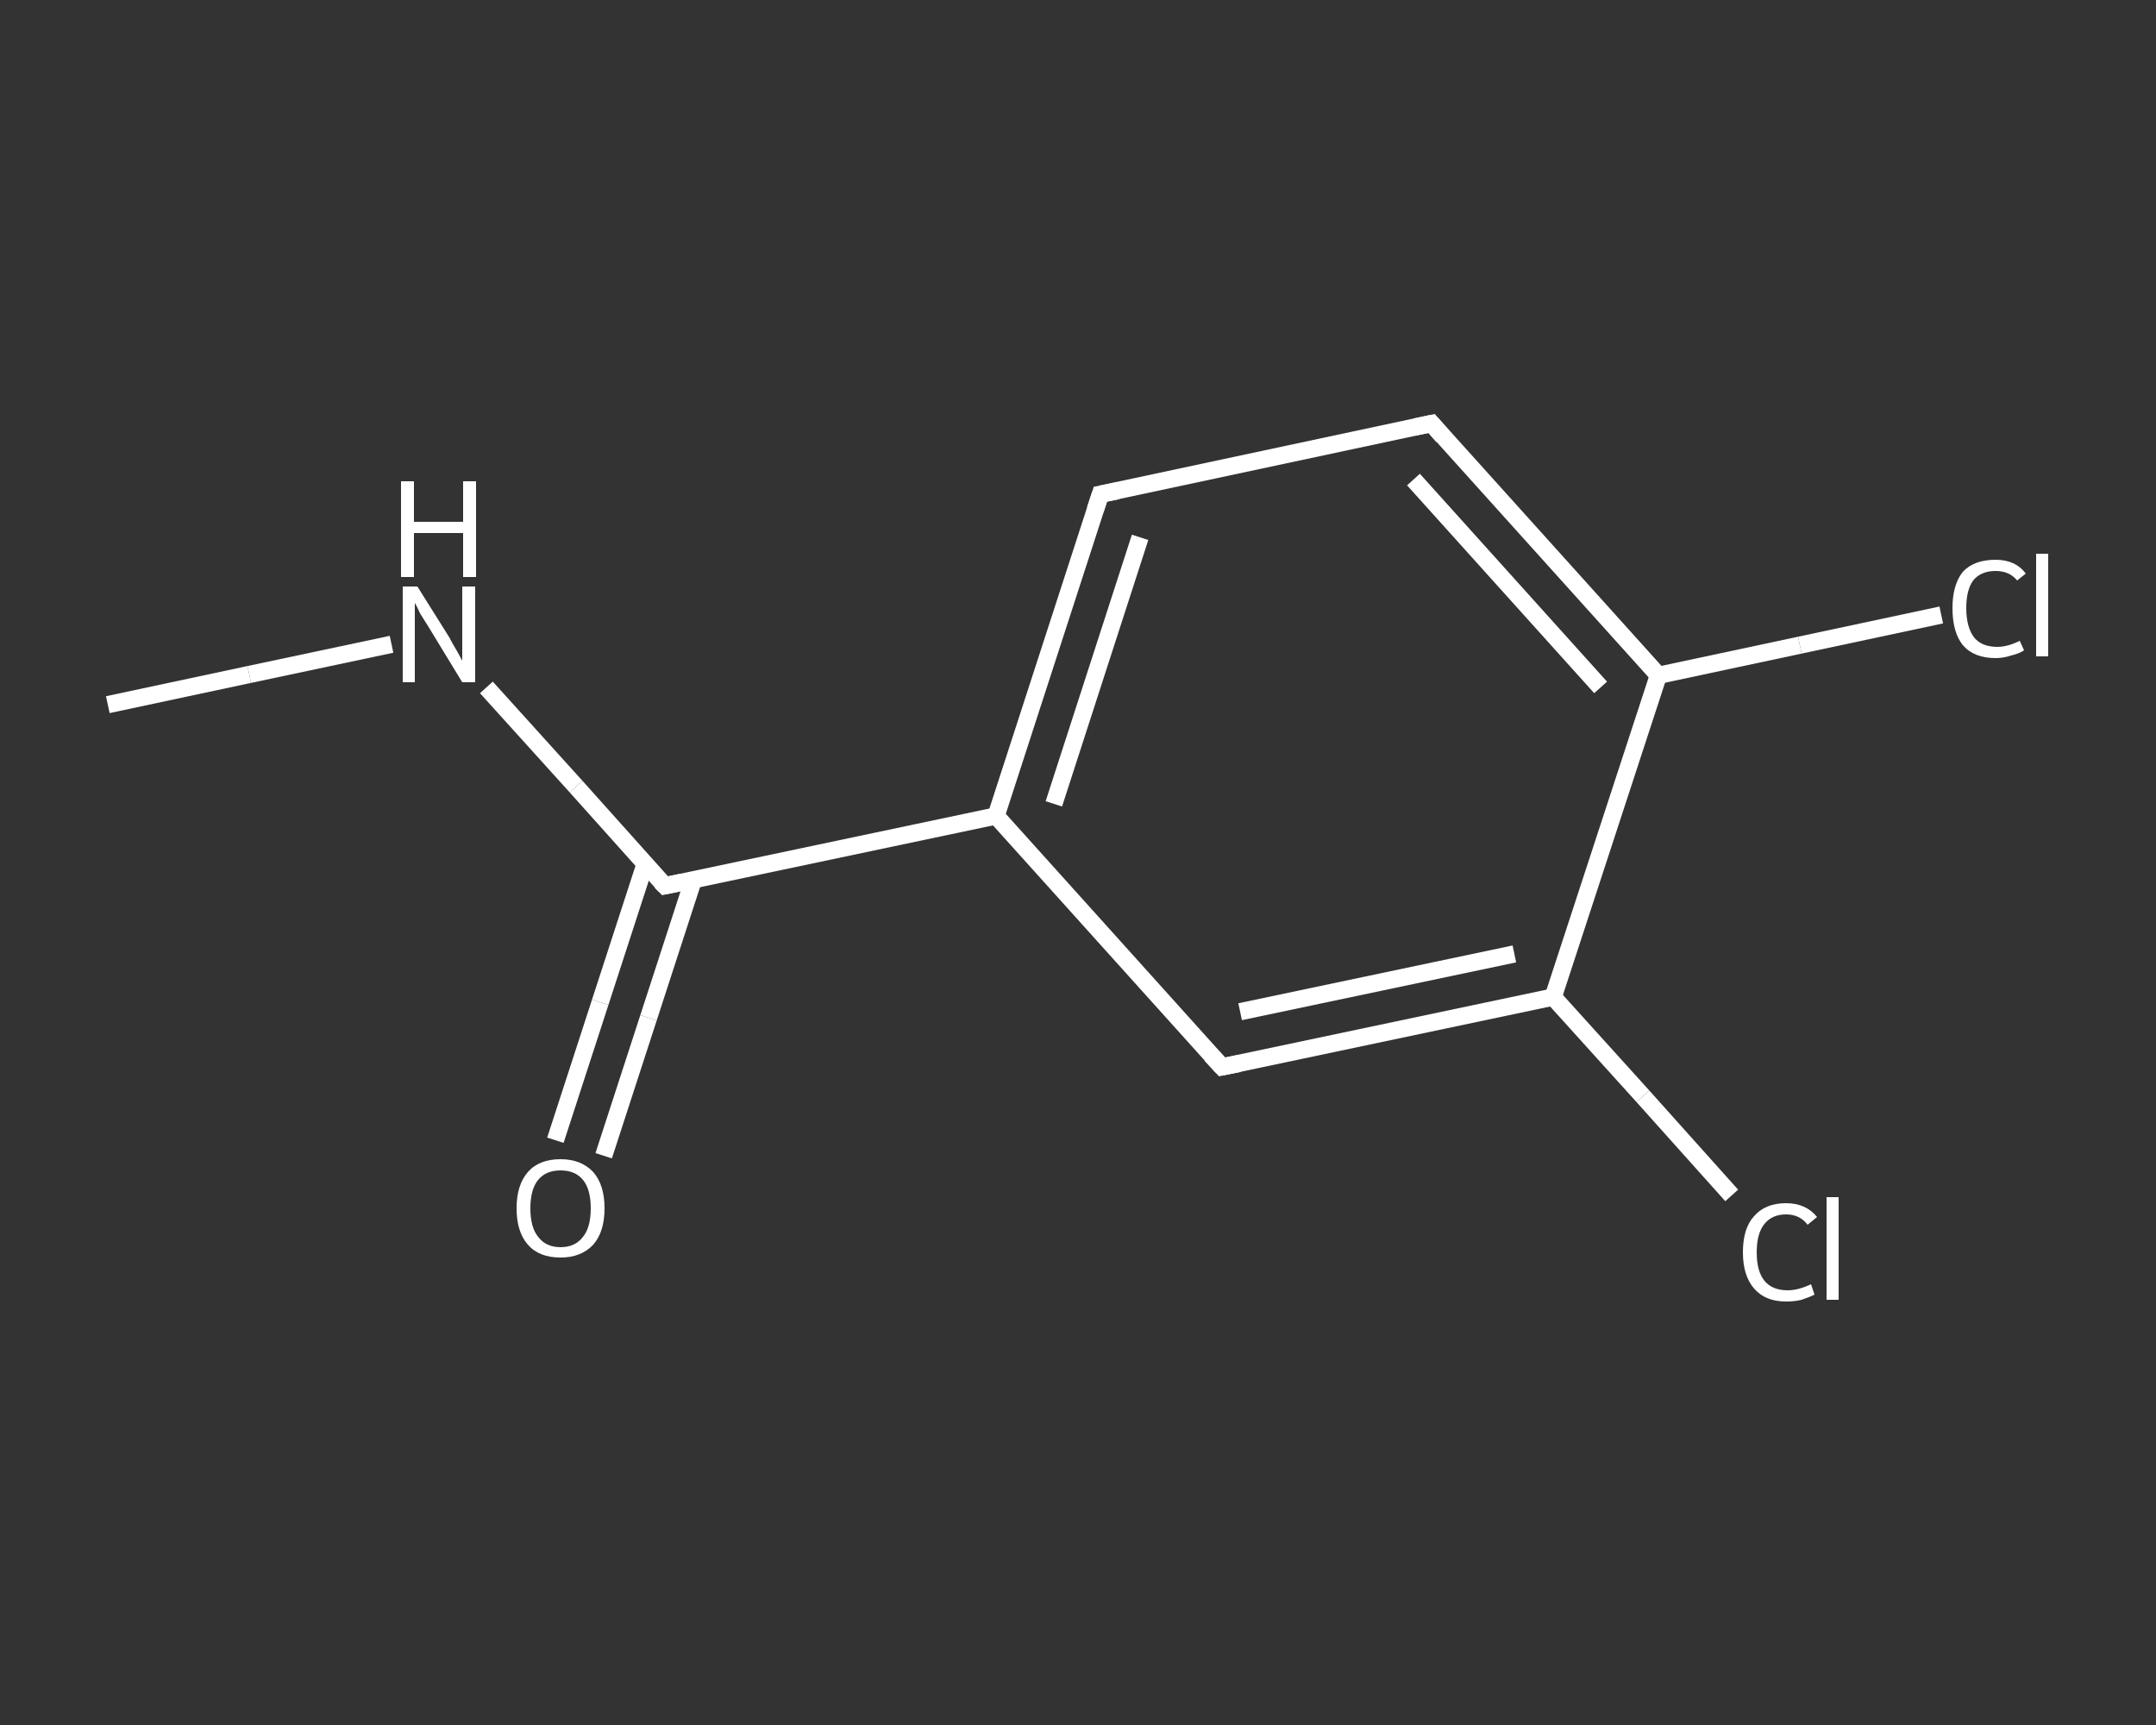 <?xml version='1.0' encoding='iso-8859-1'?>
<svg version='1.1' baseProfile='full'
              xmlns='http://www.w3.org/2000/svg'
                      xmlns:rdkit='http://www.rdkit.org/xml'
                      xmlns:xlink='http://www.w3.org/1999/xlink'
                  xml:space='preserve'
width='250px' height='200px' viewBox='0 0 250 200'>
<rect x="0" y="0" width="250" height="200" fill="#333333" stroke="none"/>
<!-- END OF HEADER -->
<rect style='opacity:1.0;fill:transparent;stroke:none' width='250.0' height='200.0' x='0.0' y='0.0'> </rect>
<path class='bond-0 atom-0 atom-1' d='M 12.5,81.7 L 28.9,78.2' style='fill:none;fill-rule:evenodd;stroke:#FFFFFF;stroke-width:2.0px;stroke-linecap:butt;stroke-linejoin:miter;stroke-opacity:1' />
<path class='bond-0 atom-0 atom-1' d='M 28.9,78.2 L 45.4,74.7' style='fill:none;fill-rule:evenodd;stroke:#FFFFFF;stroke-width:2.0px;stroke-linecap:butt;stroke-linejoin:miter;stroke-opacity:1' />
<path class='bond-1 atom-1 atom-2' d='M 56.4,79.7 L 66.8,91.2' style='fill:none;fill-rule:evenodd;stroke:#FFFFFF;stroke-width:2.0px;stroke-linecap:butt;stroke-linejoin:miter;stroke-opacity:1' />
<path class='bond-1 atom-1 atom-2' d='M 66.8,91.2 L 77.1,102.7' style='fill:none;fill-rule:evenodd;stroke:#FFFFFF;stroke-width:2.0px;stroke-linecap:butt;stroke-linejoin:miter;stroke-opacity:1' />
<path class='bond-2 atom-2 atom-3' d='M 74.8,100.2 L 69.6,116.2' style='fill:none;fill-rule:evenodd;stroke:#FFFFFF;stroke-width:2.0px;stroke-linecap:butt;stroke-linejoin:miter;stroke-opacity:1' />
<path class='bond-2 atom-2 atom-3' d='M 69.6,116.2 L 64.4,132.2' style='fill:none;fill-rule:evenodd;stroke:#FFFFFF;stroke-width:2.0px;stroke-linecap:butt;stroke-linejoin:miter;stroke-opacity:1' />
<path class='bond-2 atom-2 atom-3' d='M 80.4,102.0 L 75.2,118.0' style='fill:none;fill-rule:evenodd;stroke:#FFFFFF;stroke-width:2.0px;stroke-linecap:butt;stroke-linejoin:miter;stroke-opacity:1' />
<path class='bond-2 atom-2 atom-3' d='M 75.2,118.0 L 70.0,134.0' style='fill:none;fill-rule:evenodd;stroke:#FFFFFF;stroke-width:2.0px;stroke-linecap:butt;stroke-linejoin:miter;stroke-opacity:1' />
<path class='bond-3 atom-2 atom-4' d='M 77.1,102.7 L 115.5,94.6' style='fill:none;fill-rule:evenodd;stroke:#FFFFFF;stroke-width:2.0px;stroke-linecap:butt;stroke-linejoin:miter;stroke-opacity:1' />
<path class='bond-4 atom-4 atom-5' d='M 115.5,94.6 L 127.6,57.3' style='fill:none;fill-rule:evenodd;stroke:#FFFFFF;stroke-width:2.0px;stroke-linecap:butt;stroke-linejoin:miter;stroke-opacity:1' />
<path class='bond-4 atom-4 atom-5' d='M 122.2,93.2 L 132.2,62.3' style='fill:none;fill-rule:evenodd;stroke:#FFFFFF;stroke-width:2.0px;stroke-linecap:butt;stroke-linejoin:miter;stroke-opacity:1' />
<path class='bond-5 atom-5 atom-6' d='M 127.6,57.3 L 166.0,49.1' style='fill:none;fill-rule:evenodd;stroke:#FFFFFF;stroke-width:2.0px;stroke-linecap:butt;stroke-linejoin:miter;stroke-opacity:1' />
<path class='bond-6 atom-6 atom-7' d='M 166.0,49.1 L 192.3,78.3' style='fill:none;fill-rule:evenodd;stroke:#FFFFFF;stroke-width:2.0px;stroke-linecap:butt;stroke-linejoin:miter;stroke-opacity:1' />
<path class='bond-6 atom-6 atom-7' d='M 163.9,55.6 L 185.6,79.7' style='fill:none;fill-rule:evenodd;stroke:#FFFFFF;stroke-width:2.0px;stroke-linecap:butt;stroke-linejoin:miter;stroke-opacity:1' />
<path class='bond-7 atom-7 atom-8' d='M 192.3,78.3 L 208.7,74.8' style='fill:none;fill-rule:evenodd;stroke:#FFFFFF;stroke-width:2.0px;stroke-linecap:butt;stroke-linejoin:miter;stroke-opacity:1' />
<path class='bond-7 atom-7 atom-8' d='M 208.7,74.8 L 225.1,71.3' style='fill:none;fill-rule:evenodd;stroke:#FFFFFF;stroke-width:2.0px;stroke-linecap:butt;stroke-linejoin:miter;stroke-opacity:1' />
<path class='bond-8 atom-7 atom-9' d='M 192.3,78.3 L 180.1,115.6' style='fill:none;fill-rule:evenodd;stroke:#FFFFFF;stroke-width:2.0px;stroke-linecap:butt;stroke-linejoin:miter;stroke-opacity:1' />
<path class='bond-9 atom-9 atom-10' d='M 180.1,115.6 L 190.5,127.1' style='fill:none;fill-rule:evenodd;stroke:#FFFFFF;stroke-width:2.0px;stroke-linecap:butt;stroke-linejoin:miter;stroke-opacity:1' />
<path class='bond-9 atom-9 atom-10' d='M 190.5,127.1 L 200.8,138.6' style='fill:none;fill-rule:evenodd;stroke:#FFFFFF;stroke-width:2.0px;stroke-linecap:butt;stroke-linejoin:miter;stroke-opacity:1' />
<path class='bond-10 atom-9 atom-11' d='M 180.1,115.6 L 141.7,123.7' style='fill:none;fill-rule:evenodd;stroke:#FFFFFF;stroke-width:2.0px;stroke-linecap:butt;stroke-linejoin:miter;stroke-opacity:1' />
<path class='bond-10 atom-9 atom-11' d='M 175.6,110.6 L 143.8,117.3' style='fill:none;fill-rule:evenodd;stroke:#FFFFFF;stroke-width:2.0px;stroke-linecap:butt;stroke-linejoin:miter;stroke-opacity:1' />
<path class='bond-11 atom-11 atom-4' d='M 141.7,123.7 L 115.5,94.6' style='fill:none;fill-rule:evenodd;stroke:#FFFFFF;stroke-width:2.0px;stroke-linecap:butt;stroke-linejoin:miter;stroke-opacity:1' />
<path d='M 76.6,102.2 L 77.1,102.7 L 79.0,102.3' style='fill:none;stroke:#FFFFFF;stroke-width:2.0px;stroke-linecap:butt;stroke-linejoin:miter;stroke-opacity:1;' />
<path d='M 127.0,59.1 L 127.6,57.3 L 129.6,56.9' style='fill:none;stroke:#FFFFFF;stroke-width:2.0px;stroke-linecap:butt;stroke-linejoin:miter;stroke-opacity:1;' />
<path d='M 164.1,49.5 L 166.0,49.1 L 167.3,50.6' style='fill:none;stroke:#FFFFFF;stroke-width:2.0px;stroke-linecap:butt;stroke-linejoin:miter;stroke-opacity:1;' />
<path d='M 143.7,123.3 L 141.7,123.7 L 140.4,122.3' style='fill:none;stroke:#FFFFFF;stroke-width:2.0px;stroke-linecap:butt;stroke-linejoin:miter;stroke-opacity:1;' />
<path class='atom-1' d='M 48.4 68.0
L 52.1 73.9
Q 52.4 74.5, 53.0 75.5
Q 53.6 76.6, 53.6 76.6
L 53.6 68.0
L 55.1 68.0
L 55.1 79.1
L 53.6 79.1
L 49.7 72.7
Q 49.2 71.9, 48.7 71.1
Q 48.3 70.2, 48.1 69.9
L 48.1 79.1
L 46.7 79.1
L 46.7 68.0
L 48.4 68.0
' fill='#FFFFFF'/>
<path class='atom-1' d='M 46.5 55.8
L 48.0 55.8
L 48.0 60.5
L 53.7 60.5
L 53.7 55.8
L 55.2 55.8
L 55.2 66.9
L 53.7 66.9
L 53.7 61.8
L 48.0 61.8
L 48.0 66.9
L 46.5 66.9
L 46.5 55.8
' fill='#FFFFFF'/>
<path class='atom-3' d='M 59.9 140.1
Q 59.9 137.4, 61.2 135.9
Q 62.5 134.4, 65.0 134.4
Q 67.4 134.4, 68.8 135.9
Q 70.1 137.4, 70.1 140.1
Q 70.1 142.8, 68.8 144.3
Q 67.4 145.8, 65.0 145.8
Q 62.5 145.8, 61.2 144.3
Q 59.9 142.8, 59.9 140.1
M 65.0 144.6
Q 66.7 144.6, 67.6 143.4
Q 68.5 142.3, 68.5 140.1
Q 68.5 137.9, 67.6 136.8
Q 66.7 135.7, 65.0 135.7
Q 63.3 135.7, 62.4 136.8
Q 61.5 137.9, 61.5 140.1
Q 61.5 142.3, 62.4 143.4
Q 63.3 144.6, 65.0 144.6
' fill='#FFFFFF'/>
<path class='atom-8' d='M 226.4 70.5
Q 226.4 67.8, 227.6 66.3
Q 228.9 64.9, 231.4 64.9
Q 233.7 64.9, 234.9 66.5
L 233.9 67.3
Q 233.0 66.2, 231.4 66.2
Q 229.7 66.2, 228.8 67.3
Q 228.0 68.4, 228.0 70.5
Q 228.0 72.7, 228.9 73.9
Q 229.8 75.0, 231.6 75.0
Q 232.8 75.0, 234.2 74.3
L 234.7 75.4
Q 234.1 75.8, 233.2 76.0
Q 232.3 76.3, 231.4 76.3
Q 228.9 76.3, 227.6 74.8
Q 226.4 73.3, 226.4 70.5
' fill='#FFFFFF'/>
<path class='atom-8' d='M 236.1 64.2
L 237.5 64.2
L 237.5 76.1
L 236.1 76.1
L 236.1 64.2
' fill='#FFFFFF'/>
<path class='atom-10' d='M 202.1 145.2
Q 202.1 142.4, 203.4 141.0
Q 204.7 139.5, 207.1 139.5
Q 209.4 139.5, 210.7 141.1
L 209.6 142.0
Q 208.7 140.8, 207.1 140.8
Q 205.5 140.8, 204.6 141.9
Q 203.7 143.0, 203.7 145.2
Q 203.7 147.4, 204.6 148.5
Q 205.5 149.6, 207.3 149.6
Q 208.5 149.6, 210.0 148.9
L 210.4 150.1
Q 209.8 150.4, 208.9 150.7
Q 208.1 150.9, 207.1 150.9
Q 204.7 150.9, 203.4 149.4
Q 202.1 147.9, 202.1 145.2
' fill='#FFFFFF'/>
<path class='atom-10' d='M 211.8 138.8
L 213.2 138.8
L 213.2 150.7
L 211.8 150.7
L 211.8 138.8
' fill='#FFFFFF'/>
</svg>
